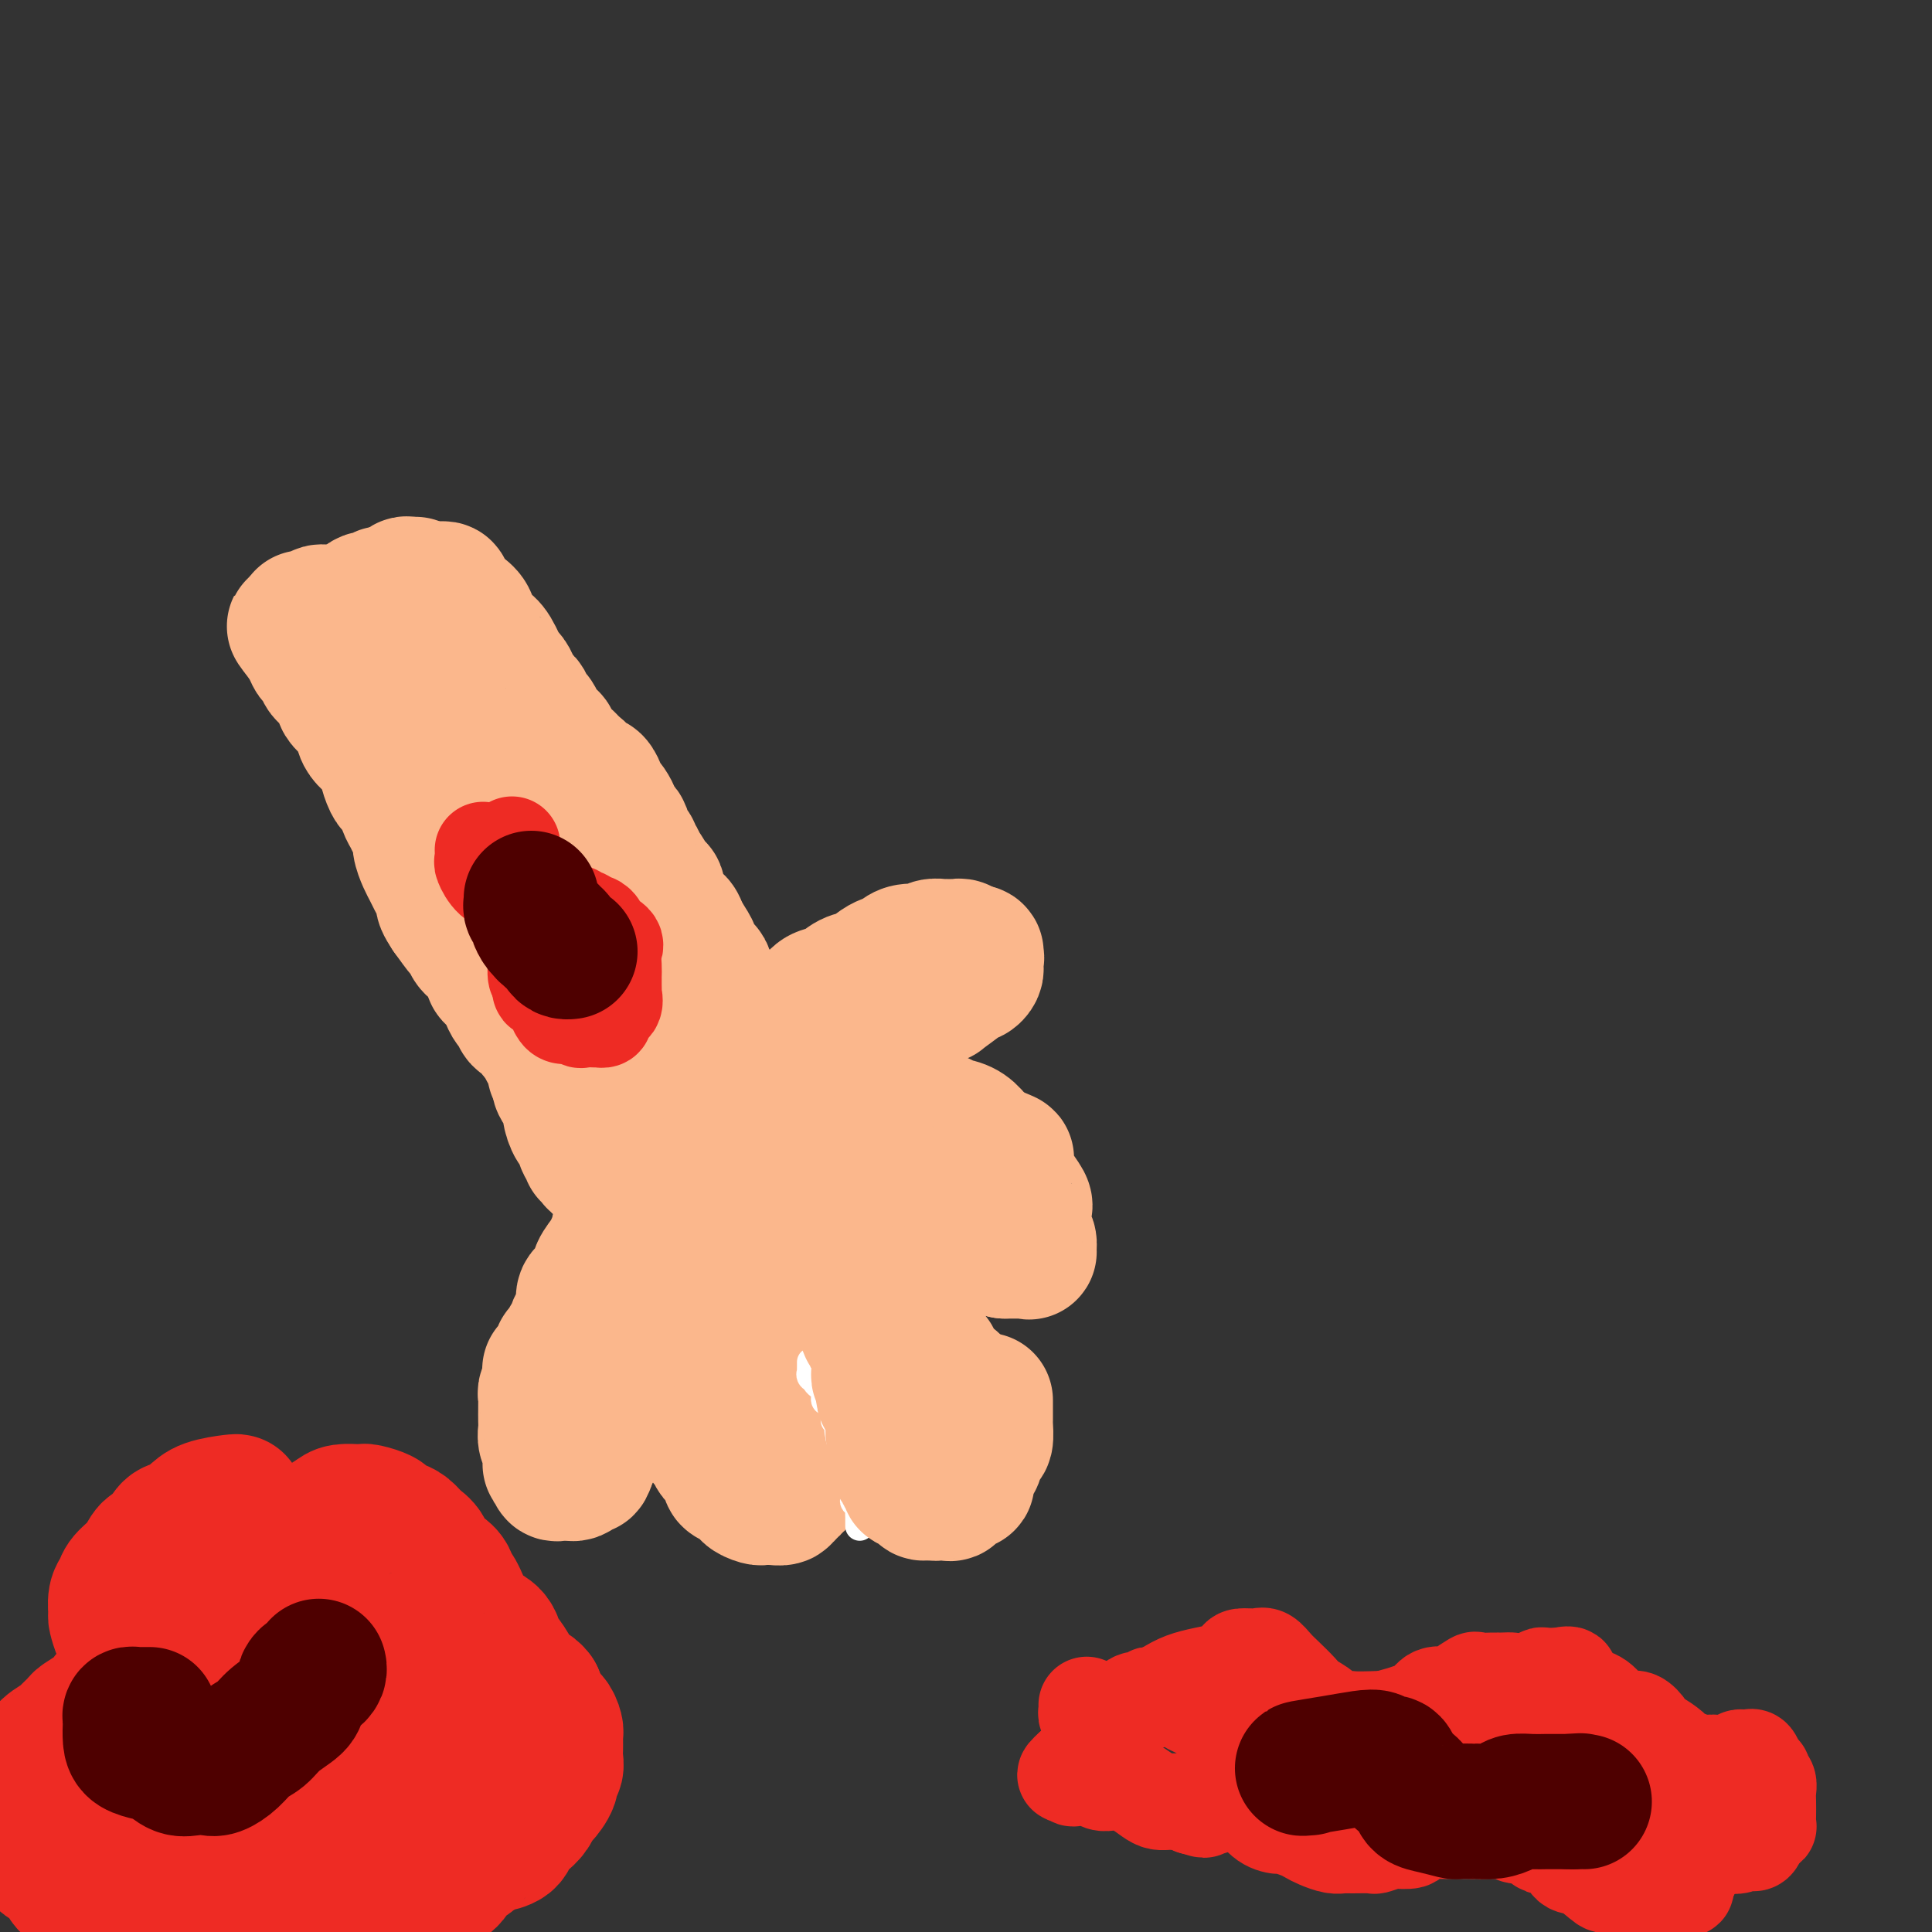 <svg viewBox='0 0 400 400' version='1.1' xmlns='http://www.w3.org/2000/svg' xmlns:xlink='http://www.w3.org/1999/xlink'><rect x="0" y="0" width="400" height="400" fill="#333333" stroke="none"/><g fill='none' stroke='rgb(251,183,140)' stroke-width='28' stroke-linecap='round' stroke-linejoin='round'><path d='M90,122c0.305,0.026 0.609,0.052 1,0c0.391,-0.052 0.868,-0.181 1,0c0.132,0.181 -0.082,0.671 0,1c0.082,0.329 0.459,0.497 1,1c0.541,0.503 1.247,1.340 2,2c0.753,0.660 1.554,1.144 2,2c0.446,0.856 0.539,2.084 1,3c0.461,0.916 1.291,1.519 2,2c0.709,0.481 1.299,0.839 2,2c0.701,1.161 1.515,3.123 2,4c0.485,0.877 0.641,0.667 1,1c0.359,0.333 0.923,1.207 1,2c0.077,0.793 -0.331,1.504 0,2c0.331,0.496 1.402,0.775 2,1c0.598,0.225 0.724,0.395 1,1c0.276,0.605 0.703,1.646 1,2c0.297,0.354 0.465,0.021 1,1c0.535,0.979 1.439,3.271 2,4c0.561,0.729 0.780,-0.103 1,0c0.220,0.103 0.440,1.141 1,2c0.560,0.859 1.458,1.539 2,2c0.542,0.461 0.726,0.703 1,1c0.274,0.297 0.637,0.648 1,1'/><path d='M119,159c4.665,5.908 1.828,2.178 1,1c-0.828,-1.178 0.352,0.195 1,1c0.648,0.805 0.765,1.042 1,1c0.235,-0.042 0.587,-0.363 1,0c0.413,0.363 0.885,1.410 1,2c0.115,0.590 -0.128,0.721 0,1c0.128,0.279 0.625,0.705 1,1c0.375,0.295 0.626,0.461 1,1c0.374,0.539 0.870,1.453 1,2c0.130,0.547 -0.105,0.729 0,1c0.105,0.271 0.549,0.632 1,1c0.451,0.368 0.910,0.743 1,1c0.090,0.257 -0.187,0.398 0,1c0.187,0.602 0.839,1.667 1,2c0.161,0.333 -0.168,-0.065 0,0c0.168,0.065 0.832,0.594 1,1c0.168,0.406 -0.161,0.689 0,1c0.161,0.311 0.812,0.652 1,1c0.188,0.348 -0.085,0.704 0,1c0.085,0.296 0.530,0.531 1,1c0.470,0.469 0.967,1.172 1,2c0.033,0.828 -0.397,1.780 0,2c0.397,0.220 1.621,-0.292 2,0c0.379,0.292 -0.087,1.387 0,2c0.087,0.613 0.726,0.743 1,1c0.274,0.257 0.181,0.642 0,1c-0.181,0.358 -0.452,0.690 0,1c0.452,0.310 1.626,0.599 2,1c0.374,0.401 -0.053,0.916 0,1c0.053,0.084 0.587,-0.262 1,0c0.413,0.262 0.707,1.131 1,2'/><path d='M141,193c3.628,5.728 1.697,3.048 1,2c-0.697,-1.048 -0.159,-0.464 0,0c0.159,0.464 -0.062,0.807 0,1c0.062,0.193 0.408,0.236 1,1c0.592,0.764 1.430,2.250 2,3c0.570,0.750 0.872,0.764 1,1c0.128,0.236 0.080,0.694 0,1c-0.080,0.306 -0.194,0.461 0,1c0.194,0.539 0.696,1.461 1,2c0.304,0.539 0.410,0.694 1,1c0.590,0.306 1.664,0.765 2,1c0.336,0.235 -0.065,0.248 0,1c0.065,0.752 0.596,2.244 1,3c0.404,0.756 0.683,0.777 1,1c0.317,0.223 0.674,0.647 1,1c0.326,0.353 0.623,0.635 1,1c0.377,0.365 0.836,0.814 1,1c0.164,0.186 0.034,0.109 0,0c-0.034,-0.109 0.028,-0.250 0,0c-0.028,0.250 -0.148,0.890 0,1c0.148,0.110 0.562,-0.310 1,0c0.438,0.310 0.901,1.351 1,2c0.099,0.649 -0.166,0.905 0,1c0.166,0.095 0.762,0.027 1,0c0.238,-0.027 0.119,-0.014 0,0'/><path d='M158,219c2.810,3.979 1.334,0.925 1,0c-0.334,-0.925 0.474,0.278 1,1c0.526,0.722 0.769,0.963 1,1c0.231,0.037 0.448,-0.130 1,0c0.552,0.130 1.439,0.557 2,1c0.561,0.443 0.796,0.903 1,1c0.204,0.097 0.377,-0.167 1,0c0.623,0.167 1.695,0.767 2,1c0.305,0.233 -0.158,0.099 0,0c0.158,-0.099 0.938,-0.162 2,0c1.062,0.162 2.406,0.550 3,1c0.594,0.450 0.438,0.962 1,1c0.562,0.038 1.842,-0.397 3,0c1.158,0.397 2.193,1.626 3,2c0.807,0.374 1.385,-0.106 2,0c0.615,0.106 1.268,0.798 2,1c0.732,0.202 1.544,-0.086 2,0c0.456,0.086 0.554,0.545 1,1c0.446,0.455 1.238,0.905 2,1c0.762,0.095 1.495,-0.167 2,0c0.505,0.167 0.781,0.762 1,1c0.219,0.238 0.380,0.118 1,0c0.620,-0.118 1.700,-0.235 2,0c0.300,0.235 -0.179,0.822 0,1c0.179,0.178 1.018,-0.055 2,0c0.982,0.055 2.109,0.396 3,1c0.891,0.604 1.548,1.470 2,2c0.452,0.530 0.701,0.723 1,1c0.299,0.277 0.650,0.639 1,1'/><path d='M204,238c7.525,3.122 3.336,1.427 2,1c-1.336,-0.427 0.181,0.414 1,1c0.819,0.586 0.939,0.918 1,1c0.061,0.082 0.062,-0.087 0,0c-0.062,0.087 -0.188,0.429 0,1c0.188,0.571 0.692,1.370 1,2c0.308,0.630 0.422,1.090 1,2c0.578,0.910 1.619,2.271 2,3c0.381,0.729 0.102,0.826 0,1c-0.102,0.174 -0.027,0.424 0,1c0.027,0.576 0.006,1.478 0,2c-0.006,0.522 0.002,0.663 0,1c-0.002,0.337 -0.015,0.868 0,1c0.015,0.132 0.057,-0.136 0,0c-0.057,0.136 -0.215,0.678 0,1c0.215,0.322 0.802,0.426 1,1c0.198,0.574 0.006,1.618 0,2c-0.006,0.382 0.174,0.102 0,0c-0.174,-0.102 -0.701,-0.028 -1,0c-0.299,0.028 -0.371,0.008 -1,0c-0.629,-0.008 -1.814,-0.004 -3,0'/><path d='M208,259c-0.766,-0.330 -0.182,-1.154 -1,-2c-0.818,-0.846 -3.040,-1.715 -4,-2c-0.960,-0.285 -0.659,0.012 -1,0c-0.341,-0.012 -1.323,-0.333 -2,-1c-0.677,-0.667 -1.050,-1.681 -2,-2c-0.950,-0.319 -2.479,0.055 -3,0c-0.521,-0.055 -0.034,-0.541 0,-1c0.034,-0.459 -0.385,-0.893 -1,-1c-0.615,-0.107 -1.425,0.112 -2,0c-0.575,-0.112 -0.914,-0.556 -1,-1c-0.086,-0.444 0.080,-0.888 0,-1c-0.080,-0.112 -0.406,0.107 -1,0c-0.594,-0.107 -1.454,-0.540 -2,-1c-0.546,-0.460 -0.776,-0.945 -1,-1c-0.224,-0.055 -0.441,0.322 -1,0c-0.559,-0.322 -1.458,-1.343 -2,-2c-0.542,-0.657 -0.726,-0.949 -1,-1c-0.274,-0.051 -0.636,0.141 -1,0c-0.364,-0.141 -0.728,-0.615 -1,-1c-0.272,-0.385 -0.453,-0.682 -1,-1c-0.547,-0.318 -1.461,-0.659 -2,-1c-0.539,-0.341 -0.703,-0.683 -1,-1c-0.297,-0.317 -0.728,-0.610 -1,-1c-0.272,-0.390 -0.385,-0.878 -1,-1c-0.615,-0.122 -1.731,0.121 -2,0c-0.269,-0.121 0.308,-0.606 0,-1c-0.308,-0.394 -1.500,-0.697 -2,-1c-0.500,-0.303 -0.309,-0.607 -1,-1c-0.691,-0.393 -2.263,-0.875 -3,-1c-0.737,-0.125 -0.639,0.107 -1,0c-0.361,-0.107 -1.180,-0.554 -2,-1'/><path d='M164,232c-6.758,-4.405 -1.652,-1.916 0,-1c1.652,0.916 -0.150,0.259 -1,0c-0.850,-0.259 -0.749,-0.122 -1,0c-0.251,0.122 -0.853,0.227 -1,0c-0.147,-0.227 0.160,-0.787 0,-1c-0.160,-0.213 -0.787,-0.080 -1,0c-0.213,0.080 -0.011,0.108 0,0c0.011,-0.108 -0.168,-0.352 -1,0c-0.832,0.352 -2.318,1.302 -3,2c-0.682,0.698 -0.561,1.146 -1,2c-0.439,0.854 -1.438,2.116 -2,3c-0.562,0.884 -0.687,1.390 -1,2c-0.313,0.610 -0.815,1.324 -1,2c-0.185,0.676 -0.052,1.313 0,2c0.052,0.687 0.022,1.424 0,2c-0.022,0.576 -0.035,0.993 0,2c0.035,1.007 0.120,2.605 0,3c-0.120,0.395 -0.443,-0.414 0,0c0.443,0.414 1.653,2.051 2,3c0.347,0.949 -0.170,1.210 0,2c0.170,0.790 1.028,2.109 2,3c0.972,0.891 2.057,1.355 3,2c0.943,0.645 1.743,1.472 2,2c0.257,0.528 -0.031,0.758 0,1c0.031,0.242 0.379,0.498 1,1c0.621,0.502 1.513,1.251 2,2c0.487,0.749 0.568,1.500 1,2c0.432,0.500 1.216,0.750 2,1'/><path d='M166,269c2.742,3.300 2.098,2.049 2,2c-0.098,-0.049 0.351,1.103 1,2c0.649,0.897 1.497,1.540 2,2c0.503,0.460 0.659,0.738 1,1c0.341,0.262 0.866,0.507 1,1c0.134,0.493 -0.123,1.233 0,2c0.123,0.767 0.625,1.562 1,2c0.375,0.438 0.623,0.519 1,1c0.377,0.481 0.884,1.363 1,2c0.116,0.637 -0.157,1.031 0,1c0.157,-0.031 0.744,-0.486 1,0c0.256,0.486 0.180,1.913 0,3c-0.180,1.087 -0.465,1.834 0,2c0.465,0.166 1.680,-0.250 2,0c0.320,0.250 -0.254,1.167 0,2c0.254,0.833 1.336,1.581 2,2c0.664,0.419 0.909,0.507 1,1c0.091,0.493 0.027,1.389 0,2c-0.027,0.611 -0.017,0.935 0,1c0.017,0.065 0.040,-0.129 0,0c-0.040,0.129 -0.145,0.581 0,1c0.145,0.419 0.539,0.805 1,1c0.461,0.195 0.989,0.199 1,0c0.011,-0.199 -0.494,-0.599 -1,-1'/><path d='M183,299c2.691,4.587 0.917,1.055 0,-1c-0.917,-2.055 -0.978,-2.632 -1,-3c-0.022,-0.368 -0.006,-0.526 0,-1c0.006,-0.474 0.002,-1.263 0,-2c-0.002,-0.737 -0.000,-1.422 0,-2c0.000,-0.578 -0.000,-1.050 0,-2c0.000,-0.950 0.001,-2.377 0,-3c-0.001,-0.623 -0.004,-0.442 0,-1c0.004,-0.558 0.015,-1.855 0,-3c-0.015,-1.145 -0.054,-2.137 0,-3c0.054,-0.863 0.203,-1.597 0,-2c-0.203,-0.403 -0.757,-0.475 -1,-1c-0.243,-0.525 -0.173,-1.502 0,-2c0.173,-0.498 0.451,-0.516 0,-1c-0.451,-0.484 -1.629,-1.433 -2,-2c-0.371,-0.567 0.065,-0.753 0,-1c-0.065,-0.247 -0.629,-0.556 -1,-1c-0.371,-0.444 -0.547,-1.022 -1,-2c-0.453,-0.978 -1.182,-2.356 -2,-3c-0.818,-0.644 -1.724,-0.552 -2,-1c-0.276,-0.448 0.080,-1.434 0,-2c-0.080,-0.566 -0.595,-0.711 -1,-1c-0.405,-0.289 -0.699,-0.721 -1,-1c-0.301,-0.279 -0.609,-0.406 -1,-1c-0.391,-0.594 -0.864,-1.655 -1,-2c-0.136,-0.345 0.065,0.024 0,0c-0.065,-0.024 -0.396,-0.443 -1,-1c-0.604,-0.557 -1.482,-1.252 -2,-2c-0.518,-0.748 -0.678,-1.547 -1,-2c-0.322,-0.453 -0.806,-0.558 -1,-1c-0.194,-0.442 -0.097,-1.221 0,-2'/><path d='M164,247c-2.813,-4.090 -1.345,-1.817 -1,-1c0.345,0.817 -0.432,0.176 -1,0c-0.568,-0.176 -0.927,0.111 -1,0c-0.073,-0.111 0.139,-0.622 0,-1c-0.139,-0.378 -0.629,-0.623 -1,-1c-0.371,-0.377 -0.624,-0.887 -1,-1c-0.376,-0.113 -0.875,0.172 -1,0c-0.125,-0.172 0.125,-0.799 0,-1c-0.125,-0.201 -0.626,0.025 -1,0c-0.374,-0.025 -0.621,-0.302 -1,0c-0.379,0.302 -0.889,1.183 -1,2c-0.111,0.817 0.177,1.570 0,2c-0.177,0.430 -0.818,0.535 -1,1c-0.182,0.465 0.095,1.288 0,2c-0.095,0.712 -0.562,1.313 -1,2c-0.438,0.687 -0.846,1.459 -1,2c-0.154,0.541 -0.053,0.850 0,2c0.053,1.150 0.059,3.141 0,4c-0.059,0.859 -0.182,0.587 0,1c0.182,0.413 0.669,1.512 1,2c0.331,0.488 0.506,0.366 1,1c0.494,0.634 1.308,2.026 2,3c0.692,0.974 1.263,1.532 2,2c0.737,0.468 1.639,0.848 2,1c0.361,0.152 0.180,0.076 0,0'/><path d='M160,269c1.056,1.500 0.196,1.752 0,2c-0.196,0.248 0.271,0.494 1,1c0.729,0.506 1.720,1.272 2,2c0.280,0.728 -0.150,1.417 0,2c0.150,0.583 0.881,1.059 1,2c0.119,0.941 -0.376,2.346 0,3c0.376,0.654 1.621,0.557 2,1c0.379,0.443 -0.109,1.427 0,2c0.109,0.573 0.814,0.734 1,1c0.186,0.266 -0.146,0.639 0,1c0.146,0.361 0.771,0.712 1,1c0.229,0.288 0.061,0.512 0,1c-0.061,0.488 -0.016,1.240 0,2c0.016,0.760 0.004,1.527 0,2c-0.004,0.473 -0.001,0.652 0,1c0.001,0.348 0.000,0.867 0,1c-0.000,0.133 -0.000,-0.118 0,0c0.000,0.118 0.000,0.605 0,1c-0.000,0.395 -0.000,0.698 0,1c0.000,0.302 0.000,0.605 0,1c-0.000,0.395 -0.000,0.883 0,1c0.000,0.117 0.000,-0.137 0,0c-0.000,0.137 -0.000,0.666 0,1c0.000,0.334 0.000,0.475 0,1c-0.000,0.525 -0.000,1.436 0,2c0.000,0.564 0.000,0.782 0,1'/><path d='M168,303c-0.244,2.426 -0.854,0.491 -1,0c-0.146,-0.491 0.172,0.461 0,1c-0.172,0.539 -0.835,0.665 -1,1c-0.165,0.335 0.167,0.878 0,1c-0.167,0.122 -0.833,-0.179 -1,0c-0.167,0.179 0.167,0.837 0,1c-0.167,0.163 -0.834,-0.167 -1,0c-0.166,0.167 0.168,0.833 0,1c-0.168,0.167 -0.837,-0.166 -1,0c-0.163,0.166 0.181,0.829 0,1c-0.181,0.171 -0.889,-0.150 -1,0c-0.111,0.150 0.373,0.772 0,1c-0.373,0.228 -1.604,0.062 -2,0c-0.396,-0.062 0.044,-0.020 0,0c-0.044,0.020 -0.571,0.016 -1,0c-0.429,-0.016 -0.762,-0.046 -1,0c-0.238,0.046 -0.383,0.167 -1,0c-0.617,-0.167 -1.706,-0.621 -2,-1c-0.294,-0.379 0.205,-0.683 0,-1c-0.205,-0.317 -1.116,-0.649 -2,-1c-0.884,-0.351 -1.743,-0.723 -2,-1c-0.257,-0.277 0.086,-0.459 0,-1c-0.086,-0.541 -0.601,-1.439 -1,-2c-0.399,-0.561 -0.681,-0.783 -1,-1c-0.319,-0.217 -0.674,-0.428 -1,-1c-0.326,-0.572 -0.624,-1.504 -1,-2c-0.376,-0.496 -0.832,-0.557 -1,-1c-0.168,-0.443 -0.048,-1.270 0,-2c0.048,-0.730 0.024,-1.365 0,-2'/><path d='M146,294c-1.394,-2.904 -0.377,-2.664 0,-3c0.377,-0.336 0.116,-1.247 0,-2c-0.116,-0.753 -0.086,-1.349 0,-2c0.086,-0.651 0.230,-1.356 0,-2c-0.230,-0.644 -0.832,-1.227 -1,-2c-0.168,-0.773 0.100,-1.736 0,-2c-0.100,-0.264 -0.566,0.171 -1,0c-0.434,-0.171 -0.834,-0.949 -1,-2c-0.166,-1.051 -0.097,-2.376 0,-3c0.097,-0.624 0.222,-0.547 0,-1c-0.222,-0.453 -0.792,-1.435 -1,-2c-0.208,-0.565 -0.055,-0.712 0,-1c0.055,-0.288 0.011,-0.716 0,-1c-0.011,-0.284 0.011,-0.423 0,-1c-0.011,-0.577 -0.055,-1.593 0,-2c0.055,-0.407 0.208,-0.204 0,0c-0.208,0.204 -0.777,0.408 -1,0c-0.223,-0.408 -0.101,-1.429 0,-2c0.101,-0.571 0.181,-0.692 0,-1c-0.181,-0.308 -0.623,-0.802 -1,-1c-0.377,-0.198 -0.688,-0.099 -1,0'/><path d='M139,264c-1.293,-4.506 -1.025,-0.769 -1,1c0.025,1.769 -0.193,1.572 -1,2c-0.807,0.428 -2.204,1.481 -3,2c-0.796,0.519 -0.990,0.505 -1,1c-0.010,0.495 0.165,1.499 0,2c-0.165,0.501 -0.670,0.501 -1,1c-0.330,0.499 -0.483,1.499 -1,2c-0.517,0.501 -1.396,0.505 -2,1c-0.604,0.495 -0.931,1.481 -1,2c-0.069,0.519 0.121,0.572 0,1c-0.121,0.428 -0.555,1.232 -1,2c-0.445,0.768 -0.903,1.500 -1,2c-0.097,0.500 0.166,0.769 0,1c-0.166,0.231 -0.763,0.425 -1,1c-0.237,0.575 -0.116,1.530 0,2c0.116,0.470 0.227,0.453 0,1c-0.227,0.547 -0.793,1.657 -1,2c-0.207,0.343 -0.055,-0.080 0,0c0.055,0.080 0.015,0.665 0,1c-0.015,0.335 -0.004,0.422 0,1c0.004,0.578 0.002,1.647 0,2c-0.002,0.353 -0.004,-0.011 0,0c0.004,0.011 0.015,0.398 0,1c-0.015,0.602 -0.056,1.419 0,2c0.056,0.581 0.207,0.925 0,1c-0.207,0.075 -0.774,-0.121 -1,0c-0.226,0.121 -0.113,0.557 0,1c0.113,0.443 0.226,0.892 0,1c-0.226,0.108 -0.792,-0.125 -1,0c-0.208,0.125 -0.060,0.607 0,1c0.060,0.393 0.030,0.696 0,1'/><path d='M122,302c-1.094,3.653 -0.828,0.785 -1,0c-0.172,-0.785 -0.781,0.511 -1,1c-0.219,0.489 -0.048,0.169 0,0c0.048,-0.169 -0.029,-0.189 0,0c0.029,0.189 0.163,0.586 0,1c-0.163,0.414 -0.622,0.844 -1,1c-0.378,0.156 -0.676,0.038 -1,0c-0.324,-0.038 -0.676,0.005 -1,0c-0.324,-0.005 -0.622,-0.058 -1,0c-0.378,0.058 -0.837,0.225 -1,0c-0.163,-0.225 -0.029,-0.843 0,-1c0.029,-0.157 -0.045,0.147 0,0c0.045,-0.147 0.209,-0.745 0,-1c-0.209,-0.255 -0.792,-0.165 -1,0c-0.208,0.165 -0.042,0.406 0,0c0.042,-0.406 -0.041,-1.459 0,-2c0.041,-0.541 0.207,-0.568 0,-1c-0.207,-0.432 -0.788,-1.267 -1,-2c-0.212,-0.733 -0.057,-1.362 0,-2c0.057,-0.638 0.016,-1.284 0,-2c-0.016,-0.716 -0.005,-1.500 0,-2c0.005,-0.500 0.005,-0.715 0,-1c-0.005,-0.285 -0.015,-0.640 0,-1c0.015,-0.360 0.056,-0.725 0,-1c-0.056,-0.275 -0.207,-0.459 0,-1c0.207,-0.541 0.774,-1.440 1,-2c0.226,-0.560 0.113,-0.780 0,-1'/><path d='M114,285c-0.214,-2.814 -0.250,-0.848 0,0c0.250,0.848 0.784,0.578 1,0c0.216,-0.578 0.113,-1.463 0,-2c-0.113,-0.537 -0.238,-0.725 0,-1c0.238,-0.275 0.838,-0.637 1,-1c0.162,-0.363 -0.115,-0.726 0,-1c0.115,-0.274 0.622,-0.457 1,-1c0.378,-0.543 0.627,-1.445 1,-2c0.373,-0.555 0.871,-0.764 1,-1c0.129,-0.236 -0.111,-0.501 0,-1c0.111,-0.499 0.572,-1.232 1,-2c0.428,-0.768 0.823,-1.571 1,-2c0.177,-0.429 0.137,-0.484 0,-1c-0.137,-0.516 -0.370,-1.493 0,-2c0.370,-0.507 1.342,-0.544 2,-1c0.658,-0.456 1.004,-1.331 1,-2c-0.004,-0.669 -0.356,-1.133 0,-2c0.356,-0.867 1.419,-2.137 2,-3c0.581,-0.863 0.680,-1.318 1,-2c0.320,-0.682 0.863,-1.591 1,-2c0.137,-0.409 -0.131,-0.318 0,-1c0.131,-0.682 0.661,-2.136 1,-3c0.339,-0.864 0.486,-1.138 1,-2c0.514,-0.862 1.396,-2.314 2,-3c0.604,-0.686 0.931,-0.607 1,-1c0.069,-0.393 -0.122,-1.257 0,-2c0.122,-0.743 0.555,-1.365 1,-2c0.445,-0.635 0.903,-1.284 1,-2c0.097,-0.716 -0.166,-1.501 0,-2c0.166,-0.499 0.762,-0.714 1,-1c0.238,-0.286 0.119,-0.643 0,-1'/><path d='M136,236c3.391,-8.186 0.868,-4.152 0,-3c-0.868,1.152 -0.081,-0.578 0,-2c0.081,-1.422 -0.546,-2.535 -1,-3c-0.454,-0.465 -0.737,-0.282 -1,-1c-0.263,-0.718 -0.507,-2.338 -1,-3c-0.493,-0.662 -1.235,-0.366 -2,-1c-0.765,-0.634 -1.554,-2.198 -2,-3c-0.446,-0.802 -0.550,-0.841 -1,-1c-0.450,-0.159 -1.248,-0.438 -2,-1c-0.752,-0.562 -1.460,-1.407 -2,-2c-0.540,-0.593 -0.914,-0.933 -1,-1c-0.086,-0.067 0.117,0.141 0,0c-0.117,-0.141 -0.552,-0.629 -1,-1c-0.448,-0.371 -0.909,-0.623 -1,-1c-0.091,-0.377 0.188,-0.877 0,-1c-0.188,-0.123 -0.842,0.132 -1,0c-0.158,-0.132 0.179,-0.652 0,-1c-0.179,-0.348 -0.875,-0.523 -1,-1c-0.125,-0.477 0.320,-1.256 0,-2c-0.320,-0.744 -1.405,-1.453 -2,-2c-0.595,-0.547 -0.699,-0.930 -1,-1c-0.301,-0.070 -0.798,0.175 -1,0c-0.202,-0.175 -0.111,-0.769 0,-1c0.111,-0.231 0.240,-0.098 0,0c-0.240,0.098 -0.848,0.160 -1,0c-0.152,-0.160 0.151,-0.543 0,-1c-0.151,-0.457 -0.758,-0.988 -1,-1c-0.242,-0.012 -0.121,0.494 0,1'/><path d='M113,203c-3.093,-2.152 -0.826,2.969 0,5c0.826,2.031 0.211,0.972 0,1c-0.211,0.028 -0.018,1.145 0,2c0.018,0.855 -0.140,1.450 0,2c0.140,0.550 0.577,1.054 1,2c0.423,0.946 0.832,2.334 1,3c0.168,0.666 0.096,0.610 0,1c-0.096,0.390 -0.214,1.225 0,2c0.214,0.775 0.760,1.491 1,2c0.240,0.509 0.172,0.813 0,1c-0.172,0.187 -0.449,0.258 0,1c0.449,0.742 1.626,2.157 2,3c0.374,0.843 -0.053,1.115 0,2c0.053,0.885 0.588,2.385 1,3c0.412,0.615 0.703,0.346 1,1c0.297,0.654 0.600,2.230 1,3c0.400,0.770 0.896,0.732 1,1c0.104,0.268 -0.183,0.842 0,1c0.183,0.158 0.837,-0.098 1,0c0.163,0.098 -0.164,0.552 0,1c0.164,0.448 0.818,0.889 1,1c0.182,0.111 -0.109,-0.109 0,0c0.109,0.109 0.618,0.549 1,1c0.382,0.451 0.639,0.915 1,1c0.361,0.085 0.828,-0.208 1,0c0.172,0.208 0.049,0.917 0,1c-0.049,0.083 -0.025,-0.458 0,-1'/><path d='M127,243c1.351,1.194 0.727,-0.819 0,-2c-0.727,-1.181 -1.557,-1.528 -2,-2c-0.443,-0.472 -0.500,-1.067 -1,-2c-0.500,-0.933 -1.443,-2.203 -2,-3c-0.557,-0.797 -0.728,-1.120 -1,-2c-0.272,-0.880 -0.645,-2.316 -1,-3c-0.355,-0.684 -0.691,-0.616 -1,-1c-0.309,-0.384 -0.591,-1.220 -1,-2c-0.409,-0.780 -0.946,-1.504 -1,-2c-0.054,-0.496 0.375,-0.763 0,-1c-0.375,-0.237 -1.553,-0.444 -2,-1c-0.447,-0.556 -0.161,-1.463 0,-2c0.161,-0.537 0.198,-0.706 0,-1c-0.198,-0.294 -0.632,-0.712 -1,-1c-0.368,-0.288 -0.671,-0.446 -1,-1c-0.329,-0.554 -0.683,-1.506 -1,-2c-0.317,-0.494 -0.596,-0.532 -1,-1c-0.404,-0.468 -0.934,-1.367 -1,-2c-0.066,-0.633 0.333,-0.999 0,-1c-0.333,-0.001 -1.397,0.362 -2,0c-0.603,-0.362 -0.743,-1.449 -1,-2c-0.257,-0.551 -0.629,-0.565 -1,-1c-0.371,-0.435 -0.741,-1.289 -1,-2c-0.259,-0.711 -0.405,-1.278 -1,-2c-0.595,-0.722 -1.637,-1.598 -2,-2c-0.363,-0.402 -0.046,-0.329 0,-1c0.046,-0.671 -0.178,-2.086 -1,-3c-0.822,-0.914 -2.241,-1.327 -3,-2c-0.759,-0.673 -0.858,-1.604 -1,-2c-0.142,-0.396 -0.326,-0.256 -1,-1c-0.674,-0.744 -1.837,-2.372 -3,-4'/><path d='M93,189c-2.582,-3.821 -0.537,-2.375 0,-2c0.537,0.375 -0.433,-0.321 -1,-1c-0.567,-0.679 -0.730,-1.340 -1,-2c-0.270,-0.660 -0.646,-1.317 -1,-2c-0.354,-0.683 -0.686,-1.390 -1,-2c-0.314,-0.610 -0.609,-1.122 -1,-2c-0.391,-0.878 -0.878,-2.121 -1,-3c-0.122,-0.879 0.122,-1.395 0,-2c-0.122,-0.605 -0.610,-1.300 -1,-2c-0.390,-0.700 -0.681,-1.404 -1,-2c-0.319,-0.596 -0.664,-1.085 -1,-2c-0.336,-0.915 -0.663,-2.257 -1,-3c-0.337,-0.743 -0.685,-0.888 -1,-1c-0.315,-0.112 -0.599,-0.190 -1,-1c-0.401,-0.810 -0.921,-2.353 -1,-3c-0.079,-0.647 0.281,-0.400 0,-1c-0.281,-0.600 -1.205,-2.047 -2,-3c-0.795,-0.953 -1.460,-1.411 -2,-2c-0.540,-0.589 -0.953,-1.309 -1,-2c-0.047,-0.691 0.273,-1.354 0,-2c-0.273,-0.646 -1.138,-1.276 -2,-2c-0.862,-0.724 -1.723,-1.541 -2,-2c-0.277,-0.459 0.028,-0.561 0,-1c-0.028,-0.439 -0.389,-1.216 -1,-2c-0.611,-0.784 -1.472,-1.574 -2,-2c-0.528,-0.426 -0.721,-0.487 -1,-1c-0.279,-0.513 -0.642,-1.478 -1,-2c-0.358,-0.522 -0.712,-0.602 -1,-1c-0.288,-0.398 -0.511,-1.114 -1,-2c-0.489,-0.886 -1.245,-1.943 -2,-3'/><path d='M62,131c-2.012,-2.723 -0.543,-0.529 0,0c0.543,0.529 0.158,-0.605 0,-1c-0.158,-0.395 -0.089,-0.049 0,0c0.089,0.049 0.200,-0.199 1,0c0.800,0.199 2.291,0.845 3,1c0.709,0.155 0.637,-0.183 1,0c0.363,0.183 1.161,0.885 2,1c0.839,0.115 1.717,-0.358 2,0c0.283,0.358 -0.030,1.546 0,2c0.030,0.454 0.403,0.174 1,0c0.597,-0.174 1.417,-0.243 2,0c0.583,0.243 0.930,0.797 1,1c0.070,0.203 -0.135,0.055 0,0c0.135,-0.055 0.610,-0.016 1,0c0.390,0.016 0.695,0.008 1,0'/><path d='M77,135c2.502,0.845 1.258,0.959 1,1c-0.258,0.041 0.469,0.010 1,0c0.531,-0.010 0.865,0.001 1,0c0.135,-0.001 0.073,-0.012 0,0c-0.073,0.012 -0.155,0.049 0,0c0.155,-0.049 0.547,-0.183 1,0c0.453,0.183 0.965,0.682 1,1c0.035,0.318 -0.408,0.454 0,1c0.408,0.546 1.667,1.501 2,2c0.333,0.499 -0.260,0.542 0,1c0.260,0.458 1.374,1.330 2,2c0.626,0.670 0.763,1.137 1,2c0.237,0.863 0.574,2.121 1,3c0.426,0.879 0.940,1.380 1,2c0.060,0.620 -0.335,1.360 0,2c0.335,0.640 1.399,1.182 2,2c0.601,0.818 0.738,1.913 1,3c0.262,1.087 0.648,2.164 1,3c0.352,0.836 0.670,1.429 1,2c0.330,0.571 0.674,1.120 1,2c0.326,0.880 0.636,2.090 1,3c0.364,0.910 0.784,1.519 1,2c0.216,0.481 0.230,0.836 1,2c0.770,1.164 2.296,3.139 3,4c0.704,0.861 0.585,0.607 1,1c0.415,0.393 1.365,1.431 2,2c0.635,0.569 0.954,0.668 1,1c0.046,0.332 -0.180,0.897 0,1c0.180,0.103 0.766,-0.256 1,0c0.234,0.256 0.117,1.128 0,2'/><path d='M106,182c3.365,5.985 1.776,1.449 1,0c-0.776,-1.449 -0.741,0.190 0,1c0.741,0.810 2.187,0.790 3,1c0.813,0.210 0.991,0.649 1,1c0.009,0.351 -0.151,0.615 0,1c0.151,0.385 0.615,0.891 1,1c0.385,0.109 0.692,-0.179 1,0c0.308,0.179 0.618,0.826 1,1c0.382,0.174 0.836,-0.124 1,0c0.164,0.124 0.038,0.669 0,1c-0.038,0.331 0.012,0.447 0,0c-0.012,-0.447 -0.086,-1.456 0,-2c0.086,-0.544 0.331,-0.621 0,-1c-0.331,-0.379 -1.239,-1.059 -2,-2c-0.761,-0.941 -1.375,-2.142 -2,-3c-0.625,-0.858 -1.260,-1.374 -2,-2c-0.740,-0.626 -1.584,-1.361 -2,-2c-0.416,-0.639 -0.405,-1.183 -1,-2c-0.595,-0.817 -1.798,-1.909 -3,-3'/><path d='M103,172c-1.953,-2.755 -0.836,-1.642 -1,-2c-0.164,-0.358 -1.610,-2.188 -2,-3c-0.390,-0.812 0.274,-0.605 0,-1c-0.274,-0.395 -1.487,-1.393 -2,-2c-0.513,-0.607 -0.325,-0.824 -1,-2c-0.675,-1.176 -2.212,-3.312 -3,-4c-0.788,-0.688 -0.826,0.071 -1,0c-0.174,-0.071 -0.483,-0.973 -1,-2c-0.517,-1.027 -1.240,-2.181 -2,-3c-0.760,-0.819 -1.556,-1.304 -2,-2c-0.444,-0.696 -0.537,-1.604 -1,-2c-0.463,-0.396 -1.297,-0.280 -2,-1c-0.703,-0.720 -1.277,-2.277 -2,-3c-0.723,-0.723 -1.597,-0.614 -2,-1c-0.403,-0.386 -0.334,-1.269 -1,-2c-0.666,-0.731 -2.065,-1.312 -3,-2c-0.935,-0.688 -1.406,-1.483 -2,-2c-0.594,-0.517 -1.312,-0.755 -2,-1c-0.688,-0.245 -1.346,-0.495 -2,-1c-0.654,-0.505 -1.302,-1.264 -2,-2c-0.698,-0.736 -1.445,-1.450 -2,-2c-0.555,-0.550 -0.920,-0.935 -1,-1c-0.080,-0.065 0.123,0.189 0,0c-0.123,-0.189 -0.572,-0.820 -1,-1c-0.428,-0.180 -0.837,0.091 -1,0c-0.163,-0.091 -0.082,-0.546 0,-1'/><path d='M64,129c-2.744,-2.354 -0.106,-0.238 1,0c1.106,0.238 0.678,-1.401 1,-2c0.322,-0.599 1.392,-0.160 2,0c0.608,0.160 0.754,0.039 1,0c0.246,-0.039 0.591,0.004 1,0c0.409,-0.004 0.883,-0.054 1,0c0.117,0.054 -0.122,0.211 0,0c0.122,-0.211 0.606,-0.791 1,-1c0.394,-0.209 0.697,-0.046 1,0c0.303,0.046 0.606,-0.026 1,0c0.394,0.026 0.879,0.150 1,0c0.121,-0.150 -0.121,-0.575 0,-1c0.121,-0.425 0.606,-0.850 1,-1c0.394,-0.150 0.698,-0.026 1,0c0.302,0.026 0.602,-0.046 1,0c0.398,0.046 0.895,0.208 1,0c0.105,-0.208 -0.183,-0.788 0,-1c0.183,-0.212 0.837,-0.057 1,0c0.163,0.057 -0.163,0.015 0,0c0.163,-0.015 0.817,-0.004 1,0c0.183,0.004 -0.105,0.001 0,0c0.105,-0.001 0.601,-0.000 1,0c0.399,0.000 0.699,0.000 1,0'/><path d='M83,123c3.163,-1.171 1.569,-1.098 1,-1c-0.569,0.098 -0.114,0.222 0,0c0.114,-0.222 -0.114,-0.792 0,-1c0.114,-0.208 0.569,-0.056 1,0c0.431,0.056 0.837,0.016 1,0c0.163,-0.016 0.081,-0.008 0,0'/></g>
<g fill='none' stroke='rgb(255,255,255)' stroke-width='6' stroke-linecap='round' stroke-linejoin='round'><path d='M178,316c-0.002,-0.333 -0.004,-0.667 0,-1c0.004,-0.333 0.015,-0.666 0,-1c-0.015,-0.334 -0.057,-0.670 0,-1c0.057,-0.330 0.211,-0.653 0,-1c-0.211,-0.347 -0.789,-0.719 -1,-1c-0.211,-0.281 -0.056,-0.470 0,-1c0.056,-0.530 0.011,-1.399 0,-2c-0.011,-0.601 0.011,-0.934 0,-1c-0.011,-0.066 -0.056,0.136 0,0c0.056,-0.136 0.211,-0.610 0,-1c-0.211,-0.390 -0.789,-0.696 -1,-1c-0.211,-0.304 -0.057,-0.606 0,-1c0.057,-0.394 0.016,-0.880 0,-1c-0.016,-0.120 -0.008,0.126 0,0c0.008,-0.126 0.016,-0.625 0,-1c-0.016,-0.375 -0.057,-0.626 0,-1c0.057,-0.374 0.212,-0.871 0,-1c-0.212,-0.129 -0.792,0.109 -1,0c-0.208,-0.109 -0.046,-0.565 0,-1c0.046,-0.435 -0.026,-0.848 0,-1c0.026,-0.152 0.150,-0.043 0,0c-0.150,0.043 -0.575,0.022 -1,0'/><path d='M174,298c-0.620,-2.962 -0.170,-1.368 0,-1c0.170,0.368 0.060,-0.489 0,-1c-0.060,-0.511 -0.068,-0.676 0,-1c0.068,-0.324 0.214,-0.808 0,-1c-0.214,-0.192 -0.788,-0.094 -1,0c-0.212,0.094 -0.060,0.184 0,0c0.060,-0.184 0.030,-0.641 0,-1c-0.030,-0.359 -0.060,-0.618 0,-1c0.060,-0.382 0.208,-0.886 0,-1c-0.208,-0.114 -0.774,0.163 -1,0c-0.226,-0.163 -0.112,-0.765 0,-1c0.112,-0.235 0.223,-0.105 0,0c-0.223,0.105 -0.782,0.183 -1,0c-0.218,-0.183 -0.097,-0.626 0,-1c0.097,-0.374 0.170,-0.677 0,-1c-0.170,-0.323 -0.584,-0.664 -1,-1c-0.416,-0.336 -0.833,-0.667 -1,-1c-0.167,-0.333 -0.083,-0.666 0,-1'/><path d='M169,285c-0.713,-2.028 0.005,-0.599 0,0c-0.005,0.599 -0.733,0.367 -1,0c-0.267,-0.367 -0.071,-0.869 0,-1c0.071,-0.131 0.019,0.109 0,0c-0.019,-0.109 -0.005,-0.568 0,-1c0.005,-0.432 0.001,-0.838 0,-1c-0.001,-0.162 -0.001,-0.081 0,0'/></g>
<g fill='none' stroke='rgb(251,183,140)' stroke-width='28' stroke-linecap='round' stroke-linejoin='round'><path d='M177,263c0.002,0.109 0.005,0.218 0,1c-0.005,0.782 -0.016,2.236 0,3c0.016,0.764 0.060,0.837 0,1c-0.060,0.163 -0.224,0.416 0,1c0.224,0.584 0.834,1.500 1,2c0.166,0.500 -0.114,0.586 0,1c0.114,0.414 0.623,1.158 1,2c0.377,0.842 0.623,1.784 1,2c0.377,0.216 0.886,-0.293 1,0c0.114,0.293 -0.166,1.388 0,2c0.166,0.612 0.776,0.741 1,1c0.224,0.259 0.060,0.646 0,1c-0.060,0.354 -0.017,0.673 0,1c0.017,0.327 0.007,0.662 0,1c-0.007,0.338 -0.012,0.678 0,1c0.012,0.322 0.042,0.625 0,1c-0.042,0.375 -0.155,0.821 0,1c0.155,0.179 0.577,0.089 1,0'/><path d='M183,285c0.929,3.581 0.253,1.533 0,1c-0.253,-0.533 -0.082,0.450 0,1c0.082,0.550 0.073,0.668 0,1c-0.073,0.332 -0.212,0.876 0,1c0.212,0.124 0.775,-0.174 1,0c0.225,0.174 0.113,0.819 0,1c-0.113,0.181 -0.226,-0.102 0,0c0.226,0.102 0.793,0.591 1,1c0.207,0.409 0.054,0.740 0,1c-0.054,0.260 -0.011,0.451 0,1c0.011,0.549 -0.011,1.456 0,2c0.011,0.544 0.055,0.726 0,1c-0.055,0.274 -0.211,0.642 0,1c0.211,0.358 0.787,0.708 1,1c0.213,0.292 0.061,0.526 0,1c-0.061,0.474 -0.032,1.188 0,2c0.032,0.812 0.065,1.723 0,2c-0.065,0.277 -0.228,-0.080 0,0c0.228,0.080 0.849,0.596 1,1c0.151,0.404 -0.167,0.696 0,1c0.167,0.304 0.819,0.622 1,1c0.181,0.378 -0.109,0.818 0,1c0.109,0.182 0.617,0.105 1,0c0.383,-0.105 0.642,-0.238 1,0c0.358,0.238 0.817,0.848 1,1c0.183,0.152 0.090,-0.155 0,0c-0.090,0.155 -0.178,0.773 0,1c0.178,0.227 0.622,0.065 1,0c0.378,-0.065 0.689,-0.032 1,0'/><path d='M193,309c0.936,0.310 0.776,0.085 1,0c0.224,-0.085 0.832,-0.031 1,0c0.168,0.031 -0.105,0.037 0,0c0.105,-0.037 0.589,-0.117 1,0c0.411,0.117 0.750,0.431 1,0c0.250,-0.431 0.410,-1.608 1,-2c0.590,-0.392 1.611,-0.001 2,0c0.389,0.001 0.145,-0.389 0,-1c-0.145,-0.611 -0.193,-1.443 0,-2c0.193,-0.557 0.626,-0.839 1,-1c0.374,-0.161 0.689,-0.201 1,-1c0.311,-0.799 0.619,-2.356 1,-3c0.381,-0.644 0.834,-0.376 1,-1c0.166,-0.624 0.044,-2.142 0,-3c-0.044,-0.858 -0.012,-1.057 0,-1c0.012,0.057 0.003,0.369 0,0c-0.003,-0.369 -0.001,-1.419 0,-2c0.001,-0.581 0.000,-0.692 0,-1c-0.000,-0.308 -0.000,-0.814 0,-1c0.000,-0.186 0.000,-0.053 0,0c-0.000,0.053 -0.000,0.027 0,0'/><path d='M198,289c0.065,-0.195 0.129,-0.389 0,-1c-0.129,-0.611 -0.453,-1.638 -1,-2c-0.547,-0.362 -1.317,-0.061 -2,-1c-0.683,-0.939 -1.277,-3.120 -2,-4c-0.723,-0.880 -1.574,-0.460 -2,-1c-0.426,-0.540 -0.426,-2.042 -1,-3c-0.574,-0.958 -1.723,-1.374 -2,-2c-0.277,-0.626 0.318,-1.464 0,-2c-0.318,-0.536 -1.549,-0.771 -2,-1c-0.451,-0.229 -0.121,-0.453 0,-1c0.121,-0.547 0.033,-1.416 0,-2c-0.033,-0.584 -0.009,-0.881 0,-1c0.009,-0.119 0.005,-0.059 0,0'/><path d='M164,211c-0.033,-0.076 -0.067,-0.152 0,0c0.067,0.152 0.233,0.531 1,0c0.767,-0.531 2.133,-1.973 3,-3c0.867,-1.027 1.233,-1.641 2,-2c0.767,-0.359 1.934,-0.463 3,-1c1.066,-0.537 2.029,-1.506 3,-2c0.971,-0.494 1.949,-0.515 3,-1c1.051,-0.485 2.174,-1.436 3,-2c0.826,-0.564 1.355,-0.740 2,-1c0.645,-0.260 1.406,-0.605 2,-1c0.594,-0.395 1.022,-0.842 2,-1c0.978,-0.158 2.505,-0.028 3,0c0.495,0.028 -0.041,-0.045 0,0c0.041,0.045 0.659,0.208 1,0c0.341,-0.208 0.406,-0.788 1,-1c0.594,-0.212 1.717,-0.058 2,0c0.283,0.058 -0.275,0.019 0,0c0.275,-0.019 1.383,-0.019 2,0c0.617,0.019 0.743,0.057 1,0c0.257,-0.057 0.646,-0.208 1,0c0.354,0.208 0.673,0.774 1,1c0.327,0.226 0.664,0.113 1,0'/><path d='M201,197c2.260,0.085 0.410,0.796 0,1c-0.410,0.204 0.619,-0.099 1,0c0.381,0.099 0.112,0.601 0,1c-0.112,0.399 -0.068,0.696 0,1c0.068,0.304 0.161,0.614 0,1c-0.161,0.386 -0.575,0.846 -1,1c-0.425,0.154 -0.862,0.002 -1,0c-0.138,-0.002 0.023,0.146 -1,1c-1.023,0.854 -3.230,2.414 -4,3c-0.770,0.586 -0.102,0.200 0,0c0.102,-0.200 -0.361,-0.212 -1,0c-0.639,0.212 -1.455,0.648 -2,1c-0.545,0.352 -0.818,0.620 -1,1c-0.182,0.380 -0.271,0.872 -1,1c-0.729,0.128 -2.096,-0.109 -3,0c-0.904,0.109 -1.345,0.565 -2,1c-0.655,0.435 -1.523,0.848 -2,1c-0.477,0.152 -0.562,0.044 -1,0c-0.438,-0.044 -1.229,-0.022 -2,0c-0.771,0.022 -1.520,0.044 -2,0c-0.480,-0.044 -0.689,-0.155 -1,0c-0.311,0.155 -0.724,0.578 -1,1c-0.276,0.422 -0.414,0.845 -1,1c-0.586,0.155 -1.619,0.042 -2,0c-0.381,-0.042 -0.109,-0.012 0,0c0.109,0.012 0.054,0.006 0,0'/></g>
<g fill='none' stroke='rgb(238,43,36)' stroke-width='20' stroke-linecap='round' stroke-linejoin='round'><path d='M100,176c0.037,0.810 0.074,1.620 0,2c-0.074,0.380 -0.258,0.329 0,1c0.258,0.671 0.959,2.063 2,3c1.041,0.937 2.421,1.418 3,2c0.579,0.582 0.355,1.265 1,2c0.645,0.735 2.159,1.520 3,2c0.841,0.480 1.010,0.653 1,1c-0.010,0.347 -0.199,0.867 0,1c0.199,0.133 0.785,-0.122 1,0c0.215,0.122 0.058,0.621 0,1c-0.058,0.379 -0.015,0.638 0,1c0.015,0.362 0.004,0.825 0,1c-0.004,0.175 -0.001,0.061 0,0c0.001,-0.061 0.001,-0.068 0,0c-0.001,0.068 -0.001,0.211 0,1c0.001,0.789 0.003,2.222 0,3c-0.003,0.778 -0.011,0.899 0,1c0.011,0.101 0.041,0.181 0,1c-0.041,0.819 -0.155,2.377 0,3c0.155,0.623 0.577,0.312 1,0'/><path d='M112,202c0.054,2.541 -0.312,2.895 0,3c0.312,0.105 1.301,-0.038 2,1c0.699,1.038 1.108,3.259 2,4c0.892,0.741 2.267,0.002 3,0c0.733,-0.002 0.822,0.731 1,1c0.178,0.269 0.444,0.073 1,0c0.556,-0.073 1.404,-0.022 2,0c0.596,0.022 0.942,0.017 1,0c0.058,-0.017 -0.173,-0.045 0,0c0.173,0.045 0.750,0.162 1,0c0.250,-0.162 0.172,-0.602 0,-1c-0.172,-0.398 -0.438,-0.754 0,-1c0.438,-0.246 1.582,-0.384 2,-1c0.418,-0.616 0.112,-1.711 0,-2c-0.112,-0.289 -0.031,0.228 0,0c0.031,-0.228 0.011,-1.202 0,-2c-0.011,-0.798 -0.015,-1.422 0,-2c0.015,-0.578 0.047,-1.110 0,-2c-0.047,-0.890 -0.173,-2.137 0,-3c0.173,-0.863 0.646,-1.340 0,-2c-0.646,-0.660 -2.411,-1.501 -3,-2c-0.589,-0.499 -0.003,-0.654 0,-1c0.003,-0.346 -0.576,-0.881 -1,-1c-0.424,-0.119 -0.694,0.179 -1,0c-0.306,-0.179 -0.649,-0.836 -1,-1c-0.351,-0.164 -0.710,0.163 -1,0c-0.290,-0.163 -0.511,-0.817 -1,-1c-0.489,-0.183 -1.244,0.106 -2,0c-0.756,-0.106 -1.511,-0.605 -2,-1c-0.489,-0.395 -0.711,-0.684 -1,-1c-0.289,-0.316 -0.644,-0.658 -1,-1'/><path d='M113,186c-2.340,-1.938 -1.190,-1.282 -1,-1c0.190,0.282 -0.580,0.192 -1,0c-0.420,-0.192 -0.491,-0.484 -1,-1c-0.509,-0.516 -1.457,-1.256 -2,-2c-0.543,-0.744 -0.681,-1.491 -1,-2c-0.319,-0.509 -0.817,-0.781 -1,-1c-0.183,-0.219 -0.049,-0.384 0,-1c0.049,-0.616 0.013,-1.682 0,-2c-0.013,-0.318 -0.004,0.111 0,0c0.004,-0.111 0.001,-0.761 0,-1c-0.001,-0.239 -0.000,-0.068 0,0c0.000,0.068 0.000,0.034 0,0'/><path d='M225,353c0.024,0.309 0.047,0.618 0,1c-0.047,0.382 -0.165,0.836 0,1c0.165,0.164 0.612,0.036 1,0c0.388,-0.036 0.718,0.019 1,0c0.282,-0.019 0.516,-0.112 1,0c0.484,0.112 1.219,0.430 3,0c1.781,-0.430 4.608,-1.608 7,-3c2.392,-1.392 4.349,-3.000 7,-4c2.651,-1.000 5.994,-1.394 8,-2c2.006,-0.606 2.673,-1.424 3,-2c0.327,-0.576 0.313,-0.910 1,-1c0.687,-0.090 2.075,0.062 3,0c0.925,-0.062 1.387,-0.340 2,0c0.613,0.340 1.376,1.298 2,2c0.624,0.702 1.110,1.148 2,2c0.890,0.852 2.183,2.109 3,3c0.817,0.891 1.159,1.416 2,2c0.841,0.584 2.181,1.229 3,2c0.819,0.771 1.116,1.670 2,2c0.884,0.330 2.353,0.092 3,0c0.647,-0.092 0.471,-0.039 1,0c0.529,0.039 1.763,0.065 4,0c2.237,-0.065 5.477,-0.220 8,0c2.523,0.220 4.329,0.816 7,0c2.671,-0.816 6.208,-3.046 9,-4c2.792,-0.954 4.841,-0.634 6,-1c1.159,-0.366 1.429,-1.419 2,-2c0.571,-0.581 1.442,-0.692 2,-1c0.558,-0.308 0.804,-0.814 1,-1c0.196,-0.186 0.342,-0.053 1,0c0.658,0.053 1.829,0.027 3,0'/><path d='M323,347c3.782,-1.018 1.238,0.937 1,2c-0.238,1.063 1.829,1.233 3,2c1.171,0.767 1.444,2.131 2,3c0.556,0.869 1.395,1.242 2,2c0.605,0.758 0.977,1.902 2,3c1.023,1.098 2.696,2.151 4,3c1.304,0.849 2.240,1.496 3,2c0.760,0.504 1.343,0.867 2,1c0.657,0.133 1.388,0.036 2,0c0.612,-0.036 1.104,-0.010 2,0c0.896,0.010 2.197,0.004 3,0c0.803,-0.004 1.108,-0.005 2,0c0.892,0.005 2.372,0.015 3,0c0.628,-0.015 0.406,-0.056 1,0c0.594,0.056 2.005,0.209 3,0c0.995,-0.209 1.576,-0.781 2,-1c0.424,-0.219 0.692,-0.084 1,0c0.308,0.084 0.656,0.117 1,0c0.344,-0.117 0.684,-0.383 1,0c0.316,0.383 0.606,1.415 1,2c0.394,0.585 0.890,0.722 1,1c0.110,0.278 -0.167,0.697 0,1c0.167,0.303 0.776,0.491 1,1c0.224,0.509 0.061,1.338 0,2c-0.061,0.662 -0.020,1.157 0,2c0.020,0.843 0.020,2.033 0,3c-0.020,0.967 -0.061,1.712 0,2c0.061,0.288 0.222,0.118 0,0c-0.222,-0.118 -0.829,-0.186 -1,0c-0.171,0.186 0.094,0.624 0,1c-0.094,0.376 -0.547,0.688 -1,1'/><path d='M364,380c-0.399,2.408 -1.397,1.428 -2,1c-0.603,-0.428 -0.813,-0.304 -1,0c-0.187,0.304 -0.352,0.789 -1,1c-0.648,0.211 -1.780,0.147 -3,0c-1.220,-0.147 -2.529,-0.376 -4,-1c-1.471,-0.624 -3.104,-1.641 -5,-3c-1.896,-1.359 -4.054,-3.059 -6,-4c-1.946,-0.941 -3.678,-1.123 -5,-2c-1.322,-0.877 -2.232,-2.451 -3,-3c-0.768,-0.549 -1.393,-0.074 -4,-1c-2.607,-0.926 -7.196,-3.252 -9,-4c-1.804,-0.748 -0.823,0.084 -1,0c-0.177,-0.084 -1.513,-1.084 -3,-2c-1.487,-0.916 -3.125,-1.748 -4,-2c-0.875,-0.252 -0.987,0.075 -2,0c-1.013,-0.075 -2.927,-0.553 -4,-1c-1.073,-0.447 -1.304,-0.862 -2,-1c-0.696,-0.138 -1.858,0.001 -3,0c-1.142,-0.001 -2.263,-0.141 -3,0c-0.737,0.141 -1.088,0.561 -2,1c-0.912,0.439 -2.385,0.895 -3,1c-0.615,0.105 -0.372,-0.140 -1,0c-0.628,0.140 -2.127,0.665 -3,1c-0.873,0.335 -1.120,0.479 -2,1c-0.880,0.521 -2.395,1.418 -3,2c-0.605,0.582 -0.301,0.850 -1,1c-0.699,0.150 -2.400,0.184 -4,1c-1.600,0.816 -3.099,2.415 -4,3c-0.901,0.585 -1.204,0.158 -2,0c-0.796,-0.158 -2.085,-0.045 -3,0c-0.915,0.045 -1.458,0.023 -2,0'/><path d='M269,369c-5.414,1.863 -2.450,1.020 -2,0c0.450,-1.020 -1.615,-2.216 -3,-3c-1.385,-0.784 -2.090,-1.155 -3,-2c-0.910,-0.845 -2.026,-2.163 -3,-3c-0.974,-0.837 -1.805,-1.194 -3,-2c-1.195,-0.806 -2.755,-2.062 -4,-3c-1.245,-0.938 -2.177,-1.558 -3,-2c-0.823,-0.442 -1.539,-0.707 -2,-1c-0.461,-0.293 -0.669,-0.615 -1,-1c-0.331,-0.385 -0.785,-0.835 -1,-1c-0.215,-0.165 -0.190,-0.045 -1,0c-0.810,0.045 -2.454,0.016 -3,0c-0.546,-0.016 0.006,-0.020 0,0c-0.006,0.020 -0.570,0.065 -1,0c-0.430,-0.065 -0.727,-0.239 -1,0c-0.273,0.239 -0.521,0.890 -1,1c-0.479,0.110 -1.188,-0.323 -2,0c-0.812,0.323 -1.726,1.400 -2,2c-0.274,0.600 0.092,0.723 0,1c-0.092,0.277 -0.641,0.707 -1,1c-0.359,0.293 -0.527,0.450 -1,1c-0.473,0.550 -1.250,1.492 -2,2c-0.750,0.508 -1.472,0.580 -2,1c-0.528,0.420 -0.862,1.187 -1,2c-0.138,0.813 -0.078,1.672 0,2c0.078,0.328 0.176,0.127 0,0c-0.176,-0.127 -0.624,-0.178 -1,0c-0.376,0.178 -0.678,0.586 -1,1c-0.322,0.414 -0.663,0.832 -1,1c-0.337,0.168 -0.668,0.084 -1,0'/><path d='M222,366c-2.771,2.486 -0.698,1.201 0,1c0.698,-0.201 0.021,0.682 0,1c-0.021,0.318 0.613,0.071 1,0c0.387,-0.071 0.526,0.033 1,0c0.474,-0.033 1.285,-0.203 2,0c0.715,0.203 1.336,0.779 2,1c0.664,0.221 1.371,0.087 2,0c0.629,-0.087 1.179,-0.129 2,0c0.821,0.129 1.911,0.427 3,1c1.089,0.573 2.175,1.421 3,2c0.825,0.579 1.390,0.890 2,1c0.610,0.110 1.267,0.019 2,0c0.733,-0.019 1.544,0.033 2,0c0.456,-0.033 0.559,-0.152 1,0c0.441,0.152 1.221,0.576 2,1'/><path d='M247,374c4.046,1.236 1.662,0.328 1,0c-0.662,-0.328 0.400,-0.074 1,0c0.600,0.074 0.738,-0.033 1,0c0.262,0.033 0.647,0.205 1,0c0.353,-0.205 0.672,-0.787 1,-1c0.328,-0.213 0.665,-0.057 1,0c0.335,0.057 0.670,0.016 1,0c0.330,-0.016 0.657,-0.008 1,0c0.343,0.008 0.702,0.016 1,0c0.298,-0.016 0.536,-0.058 1,0c0.464,0.058 1.153,0.215 2,1c0.847,0.785 1.851,2.199 3,3c1.149,0.801 2.442,0.988 3,1c0.558,0.012 0.380,-0.151 1,0c0.620,0.151 2.040,0.615 3,1c0.960,0.385 1.462,0.692 2,1c0.538,0.308 1.112,0.618 2,1c0.888,0.382 2.091,0.835 3,1c0.909,0.165 1.523,0.040 2,0c0.477,-0.040 0.818,0.003 2,0c1.182,-0.003 3.204,-0.053 4,0c0.796,0.053 0.367,0.207 1,0c0.633,-0.207 2.328,-0.777 3,-1c0.672,-0.223 0.321,-0.098 1,0c0.679,0.098 2.389,0.170 3,0c0.611,-0.170 0.123,-0.581 1,-1c0.877,-0.419 3.119,-0.844 4,-1c0.881,-0.156 0.401,-0.042 1,0c0.599,0.042 2.277,0.011 3,0c0.723,-0.011 0.492,-0.003 1,0c0.508,0.003 1.754,0.002 3,0'/><path d='M305,379c4.904,-0.463 2.665,-0.120 2,0c-0.665,0.120 0.243,0.016 1,0c0.757,-0.016 1.363,0.056 2,0c0.637,-0.056 1.307,-0.240 2,0c0.693,0.240 1.411,0.902 2,1c0.589,0.098 1.049,-0.369 2,0c0.951,0.369 2.392,1.574 3,2c0.608,0.426 0.384,0.073 1,0c0.616,-0.073 2.073,0.133 3,1c0.927,0.867 1.326,2.394 2,3c0.674,0.606 1.624,0.292 3,1c1.376,0.708 3.180,2.438 4,3c0.820,0.562 0.657,-0.046 1,0c0.343,0.046 1.191,0.744 2,1c0.809,0.256 1.580,0.069 2,0c0.420,-0.069 0.490,-0.018 1,0c0.510,0.018 1.459,0.005 2,0c0.541,-0.005 0.674,-0.001 1,0c0.326,0.001 0.847,0.000 1,0c0.153,-0.000 -0.061,-0.000 0,0c0.061,0.000 0.397,-0.000 1,0c0.603,0.000 1.472,0.001 2,0c0.528,-0.001 0.715,-0.002 1,0c0.285,0.002 0.667,0.009 1,0c0.333,-0.009 0.615,-0.033 1,0c0.385,0.033 0.873,0.124 1,0c0.127,-0.124 -0.107,-0.464 0,-1c0.107,-0.536 0.553,-1.268 1,-2'/><path d='M350,388c0.246,-0.863 -0.140,-1.521 0,-2c0.140,-0.479 0.807,-0.780 1,-1c0.193,-0.220 -0.088,-0.359 0,-1c0.088,-0.641 0.545,-1.785 1,-2c0.455,-0.215 0.906,0.500 1,0c0.094,-0.500 -0.171,-2.213 0,-3c0.171,-0.787 0.776,-0.646 1,-1c0.224,-0.354 0.066,-1.202 0,-2c-0.066,-0.798 -0.041,-1.547 0,-2c0.041,-0.453 0.099,-0.612 0,-1c-0.099,-0.388 -0.354,-1.007 -1,-2c-0.646,-0.993 -1.683,-2.360 -2,-3c-0.317,-0.640 0.086,-0.551 0,-1c-0.086,-0.449 -0.660,-1.435 -1,-2c-0.340,-0.565 -0.444,-0.710 -1,-1c-0.556,-0.290 -1.563,-0.724 -2,-1c-0.437,-0.276 -0.305,-0.393 -1,-1c-0.695,-0.607 -2.216,-1.703 -3,-2c-0.784,-0.297 -0.832,0.207 -1,0c-0.168,-0.207 -0.456,-1.123 -1,-2c-0.544,-0.877 -1.344,-1.713 -2,-2c-0.656,-0.287 -1.168,-0.024 -2,0c-0.832,0.024 -1.984,-0.193 -3,-1c-1.016,-0.807 -1.896,-2.206 -3,-3c-1.104,-0.794 -2.433,-0.983 -3,-1c-0.567,-0.017 -0.373,0.139 -1,0c-0.627,-0.139 -2.074,-0.573 -3,-1c-0.926,-0.427 -1.331,-0.846 -2,-1c-0.669,-0.154 -1.603,-0.041 -2,0c-0.397,0.041 -0.256,0.012 -1,0c-0.744,-0.012 -2.372,-0.006 -4,0'/><path d='M315,349c-2.827,-0.691 -1.893,-0.919 -2,-1c-0.107,-0.081 -1.254,-0.015 -2,0c-0.746,0.015 -1.091,-0.020 -2,0c-0.909,0.020 -2.383,0.095 -3,0c-0.617,-0.095 -0.378,-0.358 -1,0c-0.622,0.358 -2.105,1.339 -3,2c-0.895,0.661 -1.201,1.003 -2,1c-0.799,-0.003 -2.092,-0.352 -3,0c-0.908,0.352 -1.433,1.405 -2,2c-0.567,0.595 -1.177,0.733 -2,1c-0.823,0.267 -1.858,0.664 -3,1c-1.142,0.336 -2.389,0.611 -3,1c-0.611,0.389 -0.585,0.893 -1,1c-0.415,0.107 -1.270,-0.183 -2,0c-0.730,0.183 -1.337,0.837 -2,1c-0.663,0.163 -1.384,-0.167 -2,0c-0.616,0.167 -1.127,0.829 -2,1c-0.873,0.171 -2.106,-0.150 -3,0c-0.894,0.150 -1.447,0.772 -2,1c-0.553,0.228 -1.104,0.064 -2,0c-0.896,-0.064 -2.136,-0.028 -3,0c-0.864,0.028 -1.353,0.048 -2,0c-0.647,-0.048 -1.451,-0.163 -2,0c-0.549,0.163 -0.841,0.605 -2,0c-1.159,-0.605 -3.183,-2.256 -4,-3c-0.817,-0.744 -0.428,-0.581 -1,-1c-0.572,-0.419 -2.106,-1.419 -3,-2c-0.894,-0.581 -1.147,-0.743 -2,-1c-0.853,-0.257 -2.307,-0.608 -3,-1c-0.693,-0.392 -0.627,-0.826 -1,-1c-0.373,-0.174 -1.187,-0.087 -2,0'/><path d='M246,351c-4.276,-1.388 -2.467,-0.358 -2,0c0.467,0.358 -0.409,0.044 -1,0c-0.591,-0.044 -0.899,0.184 -1,0c-0.101,-0.184 0.003,-0.779 0,-1c-0.003,-0.221 -0.112,-0.068 1,0c1.112,0.068 3.446,0.051 5,0c1.554,-0.051 2.326,-0.137 3,0c0.674,0.137 1.248,0.495 2,1c0.752,0.505 1.681,1.156 3,2c1.319,0.844 3.029,1.880 4,3c0.971,1.120 1.203,2.324 2,3c0.797,0.676 2.160,0.824 3,1c0.840,0.176 1.156,0.380 2,1c0.844,0.620 2.215,1.658 3,2c0.785,0.342 0.984,-0.010 1,0c0.016,0.010 -0.151,0.383 0,1c0.151,0.617 0.621,1.477 1,2c0.379,0.523 0.669,0.707 1,1c0.331,0.293 0.705,0.694 1,1c0.295,0.306 0.513,0.516 1,1c0.487,0.484 1.244,1.242 2,2'/><path d='M277,371c3.622,2.724 2.178,0.534 2,0c-0.178,-0.534 0.911,0.589 2,1c1.089,0.411 2.179,0.110 3,0c0.821,-0.110 1.373,-0.028 2,0c0.627,0.028 1.327,0.004 2,0c0.673,-0.004 1.317,0.014 2,0c0.683,-0.014 1.404,-0.059 2,0c0.596,0.059 1.065,0.222 2,0c0.935,-0.222 2.334,-0.830 3,-1c0.666,-0.170 0.598,0.098 1,0c0.402,-0.098 1.273,-0.562 2,-1c0.727,-0.438 1.309,-0.848 2,-1c0.691,-0.152 1.489,-0.044 2,0c0.511,0.044 0.735,0.026 1,0c0.265,-0.026 0.572,-0.060 1,0c0.428,0.060 0.977,0.212 2,0c1.023,-0.212 2.522,-0.789 3,-1c0.478,-0.211 -0.064,-0.057 0,0c0.064,0.057 0.732,0.016 1,0c0.268,-0.016 0.134,-0.008 0,0'/></g>
<g fill='none' stroke='rgb(238,43,36)' stroke-width='28' stroke-linecap='round' stroke-linejoin='round'><path d='M49,311c0.074,-0.068 0.147,-0.137 -1,0c-1.147,0.137 -3.515,0.478 -5,1c-1.485,0.522 -2.089,1.223 -3,2c-0.911,0.777 -2.130,1.628 -3,2c-0.870,0.372 -1.393,0.263 -2,1c-0.607,0.737 -1.300,2.319 -2,3c-0.700,0.681 -1.407,0.460 -2,1c-0.593,0.540 -1.073,1.840 -2,3c-0.927,1.160 -2.302,2.179 -3,3c-0.698,0.821 -0.720,1.445 -1,2c-0.280,0.555 -0.817,1.040 -1,2c-0.183,0.960 -0.010,2.395 0,3c0.010,0.605 -0.141,0.381 0,1c0.141,0.619 0.574,2.082 1,3c0.426,0.918 0.846,1.292 1,2c0.154,0.708 0.041,1.752 0,2c-0.041,0.248 -0.011,-0.298 0,0c0.011,0.298 0.003,1.442 0,2c-0.003,0.558 -0.001,0.531 0,1c0.001,0.469 0.000,1.434 0,2c-0.000,0.566 -0.000,0.733 0,1c0.000,0.267 0.000,0.633 0,1'/><path d='M26,349c-0.256,3.356 -0.896,0.747 -1,0c-0.104,-0.747 0.329,0.367 0,1c-0.329,0.633 -1.421,0.784 -2,1c-0.579,0.216 -0.646,0.496 -1,1c-0.354,0.504 -0.996,1.234 -2,2c-1.004,0.766 -2.371,1.570 -3,2c-0.629,0.430 -0.522,0.486 -1,1c-0.478,0.514 -1.542,1.487 -2,2c-0.458,0.513 -0.312,0.565 -1,1c-0.688,0.435 -2.212,1.253 -3,2c-0.788,0.747 -0.842,1.422 -1,2c-0.158,0.578 -0.421,1.057 -1,2c-0.579,0.943 -1.476,2.350 -2,3c-0.524,0.650 -0.676,0.545 -1,1c-0.324,0.455 -0.822,1.472 -1,2c-0.178,0.528 -0.038,0.567 0,1c0.038,0.433 -0.027,1.261 0,2c0.027,0.739 0.147,1.390 0,2c-0.147,0.610 -0.559,1.179 0,2c0.559,0.821 2.091,1.896 3,3c0.909,1.104 1.194,2.239 2,3c0.806,0.761 2.132,1.148 3,2c0.868,0.852 1.280,2.170 2,3c0.720,0.830 1.750,1.171 3,2c1.250,0.829 2.721,2.146 5,3c2.279,0.854 5.365,1.244 8,2c2.635,0.756 4.817,1.878 7,3'/><path d='M81,399c-0.257,0.185 -0.514,0.371 0,0c0.514,-0.371 1.800,-1.297 3,-2c1.200,-0.703 2.314,-1.182 3,-2c0.686,-0.818 0.942,-1.973 2,-3c1.058,-1.027 2.917,-1.924 4,-3c1.083,-1.076 1.390,-2.331 2,-3c0.610,-0.669 1.523,-0.753 2,-1c0.477,-0.247 0.517,-0.657 1,-1c0.483,-0.343 1.410,-0.620 2,-1c0.590,-0.380 0.843,-0.864 1,-1c0.157,-0.136 0.217,0.077 1,0c0.783,-0.077 2.290,-0.445 3,-1c0.710,-0.555 0.623,-1.299 1,-2c0.377,-0.701 1.219,-1.360 2,-2c0.781,-0.640 1.501,-1.260 2,-2c0.499,-0.740 0.779,-1.598 1,-2c0.221,-0.402 0.385,-0.348 1,-1c0.615,-0.652 1.681,-2.010 2,-3c0.319,-0.990 -0.111,-1.613 0,-2c0.111,-0.387 0.762,-0.537 1,-1c0.238,-0.463 0.064,-1.238 0,-2c-0.064,-0.762 -0.016,-1.512 0,-2c0.016,-0.488 0.002,-0.713 0,-1c-0.002,-0.287 0.009,-0.637 0,-1c-0.009,-0.363 -0.039,-0.738 0,-1c0.039,-0.262 0.146,-0.412 0,-1c-0.146,-0.588 -0.547,-1.613 -1,-2c-0.453,-0.387 -0.958,-0.134 -1,0c-0.042,0.134 0.381,0.149 0,0c-0.381,-0.149 -1.564,-0.463 -2,-1c-0.436,-0.537 -0.125,-1.296 0,-2c0.125,-0.704 0.062,-1.352 0,-2'/><path d='M111,351c-1.043,-1.436 -1.651,-1.027 -2,-1c-0.349,0.027 -0.440,-0.330 -1,-1c-0.560,-0.670 -1.589,-1.655 -2,-2c-0.411,-0.345 -0.202,-0.050 0,0c0.202,0.050 0.399,-0.146 0,-1c-0.399,-0.854 -1.392,-2.365 -2,-3c-0.608,-0.635 -0.830,-0.394 -1,-1c-0.170,-0.606 -0.287,-2.059 -1,-3c-0.713,-0.941 -2.024,-1.371 -3,-2c-0.976,-0.629 -1.619,-1.456 -2,-2c-0.381,-0.544 -0.500,-0.804 -1,-2c-0.500,-1.196 -1.381,-3.327 -2,-4c-0.619,-0.673 -0.977,0.111 -1,0c-0.023,-0.111 0.289,-1.118 0,-2c-0.289,-0.882 -1.180,-1.641 -2,-2c-0.820,-0.359 -1.570,-0.320 -2,-1c-0.430,-0.680 -0.539,-2.080 -1,-3c-0.461,-0.920 -1.273,-1.360 -2,-2c-0.727,-0.640 -1.368,-1.482 -2,-2c-0.632,-0.518 -1.255,-0.713 -2,-1c-0.745,-0.287 -1.612,-0.665 -2,-1c-0.388,-0.335 -0.296,-0.626 -1,-1c-0.704,-0.374 -2.204,-0.830 -3,-1c-0.796,-0.170 -0.889,-0.054 -1,0c-0.111,0.054 -0.242,0.044 -1,0c-0.758,-0.044 -2.143,-0.124 -3,0c-0.857,0.124 -1.185,0.450 -2,1c-0.815,0.550 -2.115,1.323 -3,2c-0.885,0.677 -1.354,1.259 -2,2c-0.646,0.741 -1.470,1.640 -2,2c-0.530,0.360 -0.765,0.180 -1,0'/><path d='M61,320c-1.935,1.548 -1.771,1.920 -2,2c-0.229,0.080 -0.849,-0.130 -1,0c-0.151,0.130 0.168,0.600 0,1c-0.168,0.400 -0.823,0.730 -1,1c-0.177,0.270 0.125,0.481 0,1c-0.125,0.519 -0.678,1.347 -1,2c-0.322,0.653 -0.414,1.132 -1,2c-0.586,0.868 -1.666,2.127 -2,3c-0.334,0.873 0.078,1.362 0,2c-0.078,0.638 -0.646,1.426 -1,2c-0.354,0.574 -0.494,0.933 -1,2c-0.506,1.067 -1.378,2.842 -2,4c-0.622,1.158 -0.993,1.699 -1,2c-0.007,0.301 0.349,0.360 0,1c-0.349,0.640 -1.401,1.859 -2,3c-0.599,1.141 -0.743,2.202 -1,3c-0.257,0.798 -0.628,1.331 -1,2c-0.372,0.669 -0.744,1.473 -1,2c-0.256,0.527 -0.396,0.777 -1,1c-0.604,0.223 -1.671,0.419 -2,1c-0.329,0.581 0.080,1.546 0,2c-0.080,0.454 -0.648,0.398 -1,1c-0.352,0.602 -0.487,1.863 -1,3c-0.513,1.137 -1.406,2.149 -2,3c-0.594,0.851 -0.891,1.542 -1,2c-0.109,0.458 -0.029,0.684 0,1c0.029,0.316 0.008,0.724 0,1c-0.008,0.276 -0.002,0.420 0,1c0.002,0.580 0.001,1.594 0,2c-0.001,0.406 -0.000,0.203 0,0'/><path d='M35,373c-1.000,2.883 -1.000,2.089 -1,2c-0.000,-0.089 -0.001,0.527 0,1c0.001,0.473 0.004,0.802 0,1c-0.004,0.198 -0.014,0.265 0,1c0.014,0.735 0.052,2.136 0,3c-0.052,0.864 -0.195,1.189 0,2c0.195,0.811 0.729,2.109 1,3c0.271,0.891 0.280,1.376 1,2c0.720,0.624 2.153,1.386 3,2c0.847,0.614 1.109,1.078 2,2c0.891,0.922 2.410,2.300 3,3c0.590,0.700 0.250,0.720 1,1c0.750,0.280 2.590,0.819 3,1c0.410,0.181 -0.611,0.004 0,0c0.611,-0.004 2.853,0.166 4,0c1.147,-0.166 1.197,-0.666 2,-1c0.803,-0.334 2.357,-0.501 3,-1c0.643,-0.499 0.375,-1.331 1,-2c0.625,-0.669 2.144,-1.176 3,-2c0.856,-0.824 1.049,-1.964 2,-3c0.951,-1.036 2.658,-1.968 4,-3c1.342,-1.032 2.318,-2.165 3,-3c0.682,-0.835 1.069,-1.374 2,-2c0.931,-0.626 2.404,-1.339 3,-2c0.596,-0.661 0.313,-1.269 1,-2c0.687,-0.731 2.342,-1.586 3,-2c0.658,-0.414 0.317,-0.387 1,-1c0.683,-0.613 2.389,-1.865 3,-3c0.611,-1.135 0.126,-2.152 1,-4c0.874,-1.848 3.107,-4.528 4,-6c0.893,-1.472 0.447,-1.736 0,-2'/><path d='M88,358c0.712,-2.277 -0.009,-1.970 0,-2c0.009,-0.030 0.747,-0.396 1,-1c0.253,-0.604 0.021,-1.445 0,-2c-0.021,-0.555 0.167,-0.824 0,-1c-0.167,-0.176 -0.691,-0.258 -1,-1c-0.309,-0.742 -0.403,-2.145 -1,-3c-0.597,-0.855 -1.695,-1.161 -3,-2c-1.305,-0.839 -2.815,-2.212 -4,-3c-1.185,-0.788 -2.044,-0.991 -3,-1c-0.956,-0.009 -2.010,0.177 -3,0c-0.990,-0.177 -1.916,-0.717 -3,-1c-1.084,-0.283 -2.327,-0.309 -3,0c-0.673,0.309 -0.778,0.953 -1,1c-0.222,0.047 -0.563,-0.505 -2,0c-1.437,0.505 -3.971,2.065 -5,3c-1.029,0.935 -0.553,1.245 -1,2c-0.447,0.755 -1.818,1.954 -3,3c-1.182,1.046 -2.175,1.937 -3,3c-0.825,1.063 -1.481,2.296 -2,4c-0.519,1.704 -0.900,3.878 -1,6c-0.100,2.122 0.081,4.190 0,6c-0.081,1.810 -0.422,3.361 0,4c0.422,0.639 1.608,0.367 3,1c1.392,0.633 2.989,2.170 4,3c1.011,0.830 1.435,0.953 2,1c0.565,0.047 1.271,0.017 2,0c0.729,-0.017 1.483,-0.021 2,0c0.517,0.021 0.798,0.068 2,0c1.202,-0.068 3.323,-0.249 5,-1c1.677,-0.751 2.908,-2.072 4,-3c1.092,-0.928 2.046,-1.464 3,-2'/><path d='M77,372c2.430,-1.451 2.506,-2.078 3,-3c0.494,-0.922 1.405,-2.140 2,-3c0.595,-0.860 0.875,-1.364 1,-2c0.125,-0.636 0.096,-1.405 0,-2c-0.096,-0.595 -0.261,-1.017 -1,-2c-0.739,-0.983 -2.054,-2.526 -3,-3c-0.946,-0.474 -1.523,0.121 -5,-1c-3.477,-1.121 -9.856,-3.958 -13,-5c-3.144,-1.042 -3.055,-0.287 -4,0c-0.945,0.287 -2.924,0.107 -4,0c-1.076,-0.107 -1.251,-0.143 -2,0c-0.749,0.143 -2.074,0.463 -3,1c-0.926,0.537 -1.455,1.291 -2,2c-0.545,0.709 -1.106,1.372 -2,2c-0.894,0.628 -2.123,1.220 -3,2c-0.877,0.780 -1.404,1.750 -2,2c-0.596,0.250 -1.262,-0.218 -2,0c-0.738,0.218 -1.549,1.123 -2,2c-0.451,0.877 -0.541,1.727 -1,2c-0.459,0.273 -1.287,-0.029 -2,0c-0.713,0.029 -1.312,0.390 -2,1c-0.688,0.610 -1.466,1.469 -2,2c-0.534,0.531 -0.825,0.735 -1,1c-0.175,0.265 -0.236,0.592 -1,1c-0.764,0.408 -2.232,0.897 -3,1c-0.768,0.103 -0.836,-0.179 -1,0c-0.164,0.179 -0.425,0.819 -1,1c-0.575,0.181 -1.463,-0.096 -2,0c-0.537,0.096 -0.721,0.564 -1,1c-0.279,0.436 -0.651,0.839 -1,1c-0.349,0.161 -0.674,0.081 -1,0'/><path d='M16,373c-5.793,3.391 -1.776,0.867 0,0c1.776,-0.867 1.311,-0.078 1,1c-0.311,1.078 -0.468,2.444 0,4c0.468,1.556 1.562,3.302 2,4c0.438,0.698 0.219,0.349 0,0'/></g>
<g fill='none' stroke='rgb(78,0,0)' stroke-width='28' stroke-linecap='round' stroke-linejoin='round'><path d='M31,355c-0.762,-0.007 -1.525,-0.015 -2,0c-0.475,0.015 -0.664,0.052 -1,0c-0.336,-0.052 -0.821,-0.193 -1,0c-0.179,0.193 -0.053,0.720 0,1c0.053,0.280 0.033,0.311 0,1c-0.033,0.689 -0.081,2.034 0,3c0.081,0.966 0.289,1.551 1,2c0.711,0.449 1.923,0.761 3,1c1.077,0.239 2.017,0.405 3,1c0.983,0.595 2.010,1.619 3,2c0.990,0.381 1.945,0.120 3,0c1.055,-0.120 2.211,-0.100 3,0c0.789,0.100 1.210,0.281 2,0c0.790,-0.281 1.949,-1.024 3,-2c1.051,-0.976 1.993,-2.187 3,-3c1.007,-0.813 2.078,-1.230 3,-2c0.922,-0.770 1.696,-1.894 3,-3c1.304,-1.106 3.137,-2.195 4,-3c0.863,-0.805 0.756,-1.325 1,-2c0.244,-0.675 0.840,-1.504 1,-2c0.160,-0.496 -0.115,-0.658 0,-1c0.115,-0.342 0.619,-0.862 1,-1c0.381,-0.138 0.638,0.107 1,0c0.362,-0.107 0.828,-0.567 1,-1c0.172,-0.433 0.049,-0.838 0,-1c-0.049,-0.162 -0.025,-0.081 0,0'/><path d='M110,186c0.032,0.335 0.064,0.671 0,1c-0.064,0.329 -0.223,0.652 0,1c0.223,0.348 0.829,0.720 1,1c0.171,0.280 -0.094,0.466 0,1c0.094,0.534 0.546,1.415 1,2c0.454,0.585 0.909,0.873 1,1c0.091,0.127 -0.183,0.093 0,0c0.183,-0.093 0.822,-0.246 1,0c0.178,0.246 -0.106,0.889 0,1c0.106,0.111 0.603,-0.310 1,0c0.397,0.310 0.694,1.351 1,2c0.306,0.649 0.621,0.905 1,1c0.379,0.095 0.823,0.027 1,0c0.177,-0.027 0.089,-0.014 0,0'/><path d='M271,366c-0.943,0.085 -1.887,0.171 -1,0c0.887,-0.171 3.604,-0.597 6,-1c2.396,-0.403 4.473,-0.781 6,-1c1.527,-0.219 2.506,-0.277 3,0c0.494,0.277 0.504,0.889 1,1c0.496,0.111 1.480,-0.279 2,0c0.520,0.279 0.578,1.226 1,2c0.422,0.774 1.210,1.374 2,2c0.790,0.626 1.582,1.278 2,2c0.418,0.722 0.463,1.514 1,2c0.537,0.486 1.567,0.666 3,1c1.433,0.334 3.268,0.822 4,1c0.732,0.178 0.360,0.045 1,0c0.640,-0.045 2.292,-0.002 3,0c0.708,0.002 0.471,-0.038 1,0c0.529,0.038 1.823,0.154 3,0c1.177,-0.154 2.237,-0.577 3,-1c0.763,-0.423 1.231,-0.845 2,-1c0.769,-0.155 1.841,-0.041 3,0c1.159,0.041 2.404,0.011 3,0c0.596,-0.011 0.541,-0.003 1,0c0.459,0.003 1.431,0.001 2,0c0.569,-0.001 0.734,-0.000 1,0c0.266,0.000 0.633,0.000 1,0'/><path d='M325,373c3.895,-0.309 1.632,-0.083 1,0c-0.632,0.083 0.368,0.022 1,0c0.632,-0.022 0.895,-0.006 1,0c0.105,0.006 0.053,0.003 0,0'/></g>
</svg>
